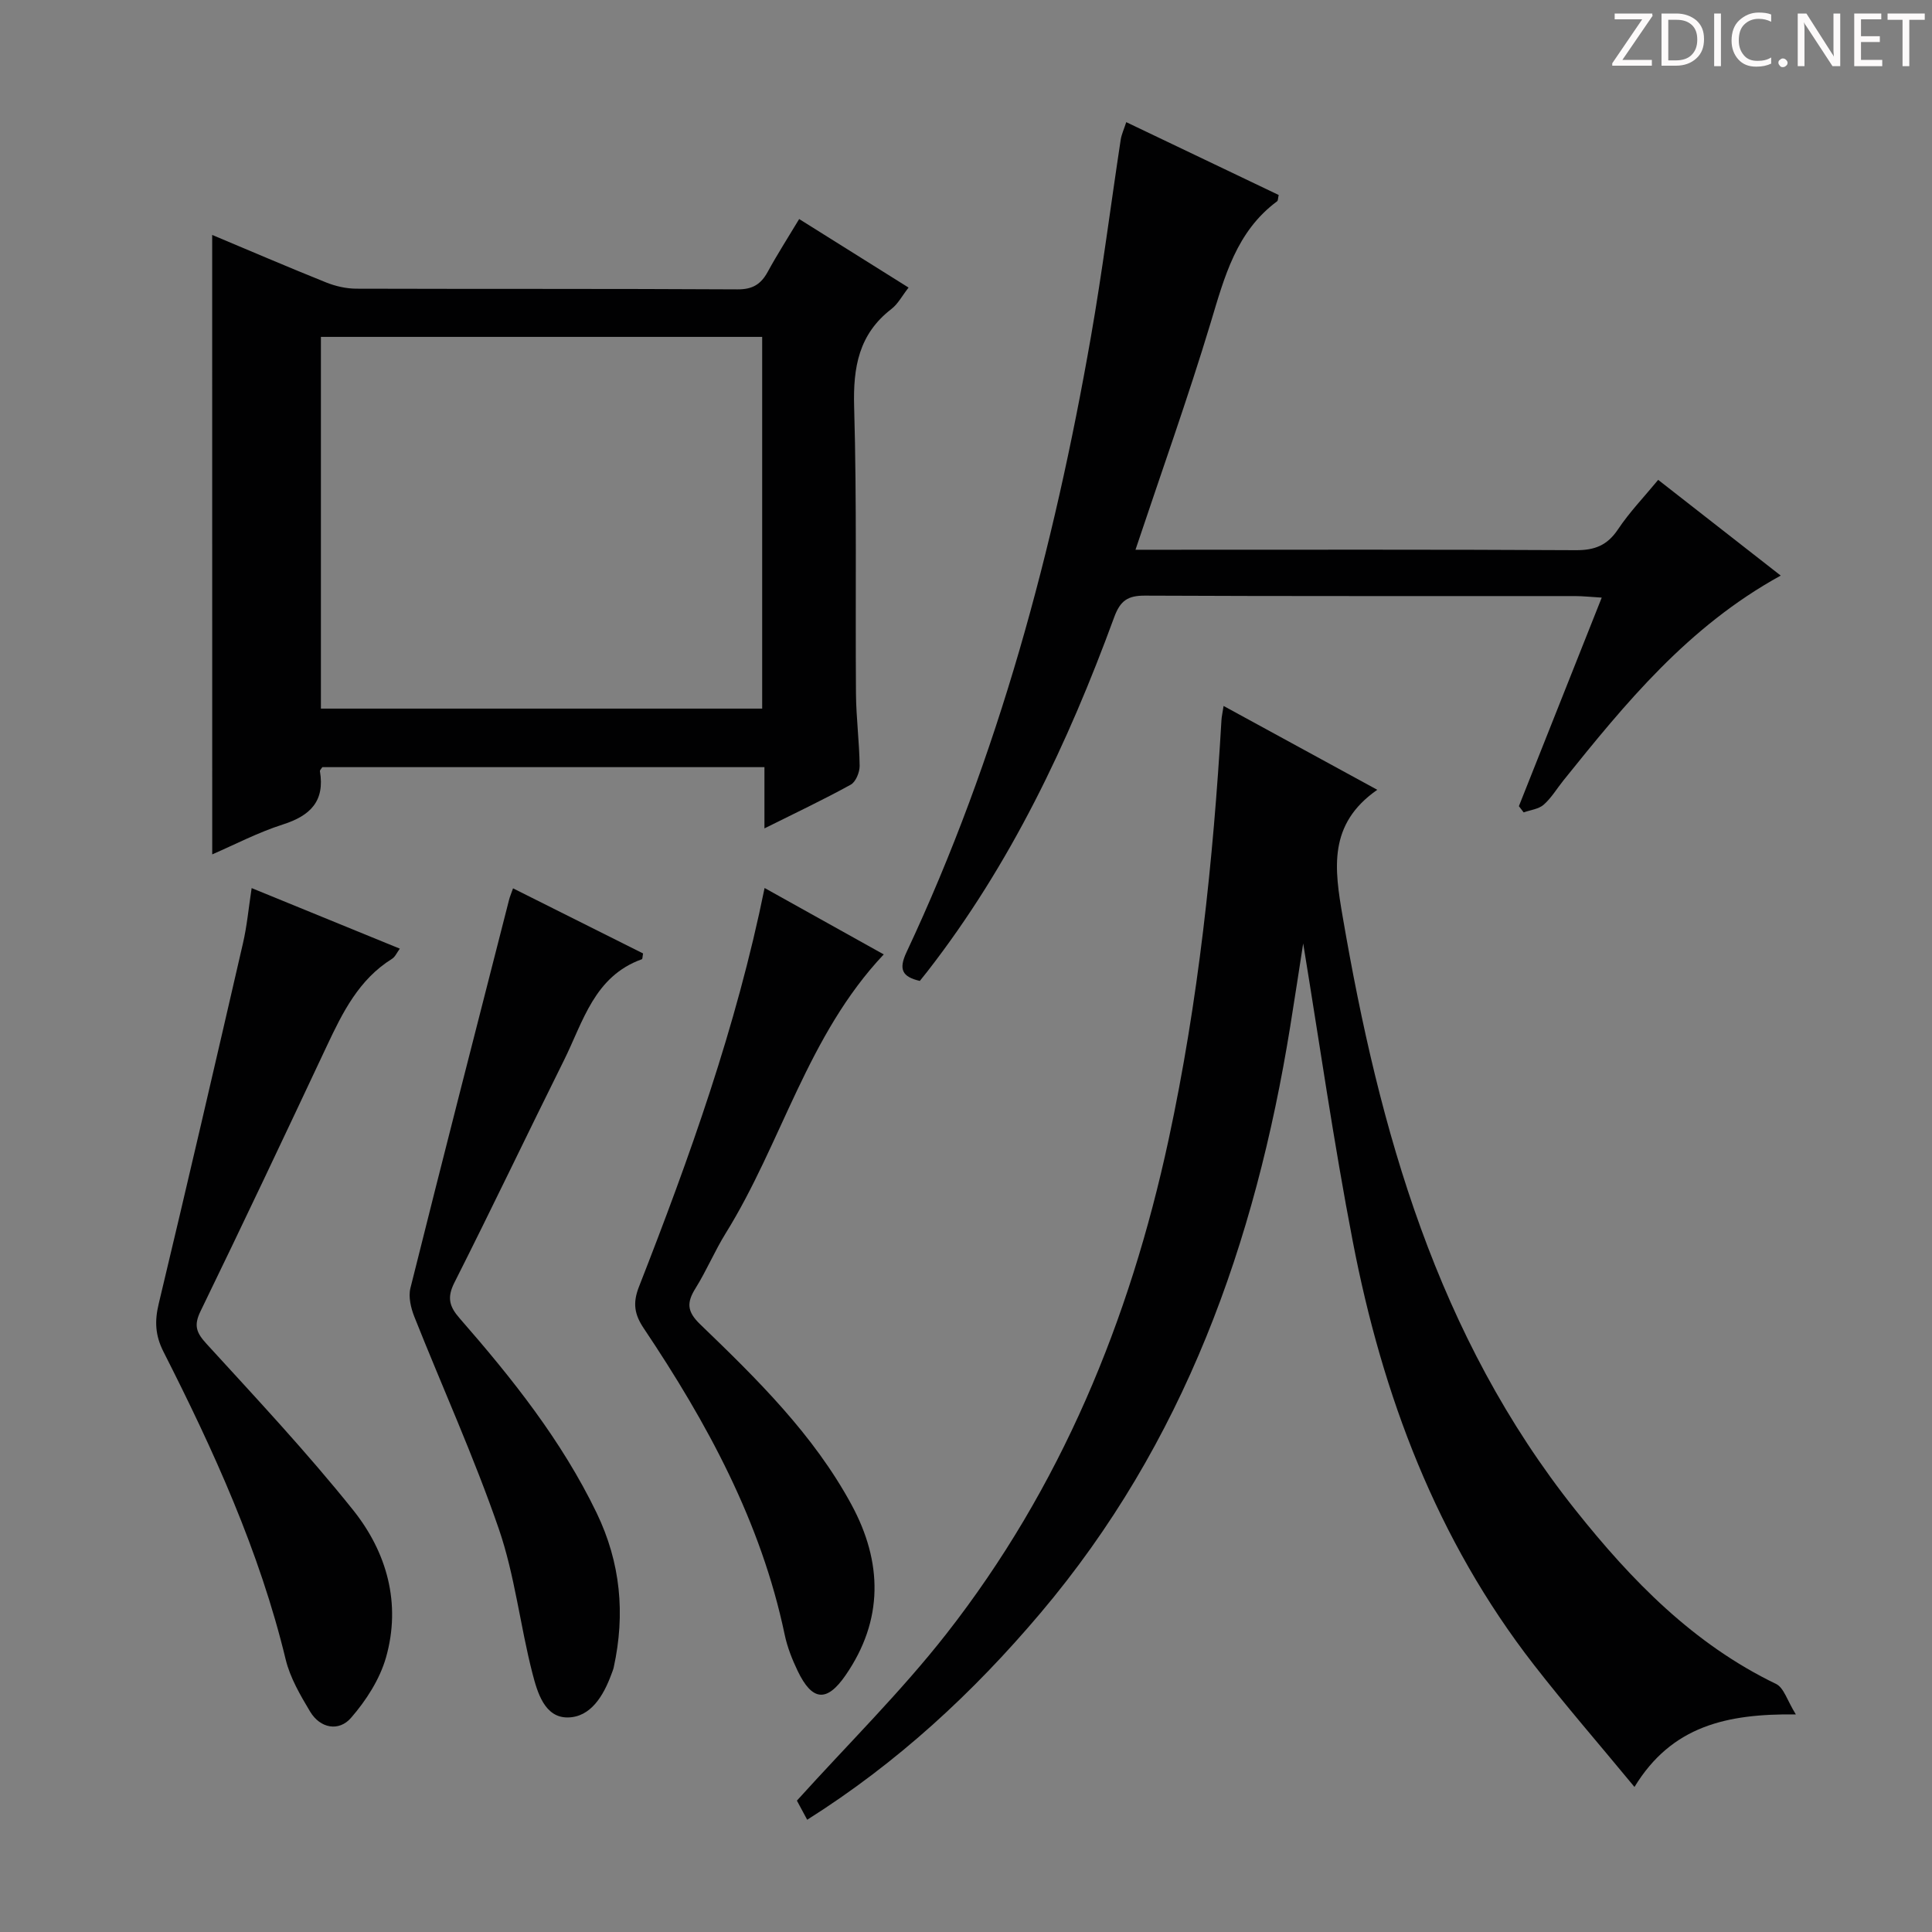 <svg enable-background="new 0 0 400 400" viewBox="0 0 400 400" xmlns="http://www.w3.org/2000/svg"><rect x="0" y="0" width="400" height="400" fill="#808080" stroke="none"/><g fill="#fcfafa"><path d="m342.2 3.2-6.3 9.2h6.1v1.2h-8.2v-.5l6.2-9.1h-5.7v-1.2h7.8v.4z"/><path d="m344 13.7v-10.9h3.1c1.6 0 3 .5 4.1 1.4 1.1 1 1.6 2.2 1.6 3.9s-.5 3-1.6 4-2.5 1.5-4.2 1.5h-3zm1.4-9.6v8.4h1.6c1.4 0 2.5-.4 3.2-1.1.8-.8 1.2-1.8 1.2-3.2s-.4-2.4-1.2-3.1-1.8-1-3.1-1z"/><path d="m356.3 2.8v10.9h-1.4v-10.9z"/><path d="m366.6 13.2c-.8.4-1.8.6-3 .6-1.6 0-2.8-.5-3.7-1.5s-1.4-2.3-1.4-3.9c0-1.7.5-3.2 1.6-4.2s2.4-1.6 4-1.6c1 0 1.9.1 2.6.4v1.5c-.8-.4-1.6-.6-2.6-.6-1.2 0-2.2.4-3 1.2s-1.1 1.9-1.1 3.3c0 1.3.4 2.3 1.1 3.1s1.6 1.1 2.8 1.1c1.1 0 2-.2 2.8-.7v1.3z"/><path d="m368.2 13c0-.3.1-.5.3-.6.2-.2.4-.3.6-.3.3 0 .5.1.7.3s.3.4.3.6-.1.5-.3.6c-.2.2-.4.3-.7.3s-.5-.1-.6-.3c-.2-.2-.3-.4-.3-.6z"/><path d="m381.1 13.7h-1.7l-5.5-8.4c-.2-.2-.3-.5-.4-.7 0 .2.1.8.1 1.5v7.6h-1.4v-10.9h1.8l5.3 8.3c.3.4.4.6.4.8 0-.3-.1-.8-.1-1.6v-7.5h1.4v10.9z"/><path d="m389.7 13.7h-5.8v-10.9h5.6v1.2h-4.2v3.5h3.9v1.2h-3.9v3.7h4.4z"/><path d="m398.4 4.1h-3.1v9.6h-1.4v-9.6h-3.1v-1.3h7.7v1.3z"/></g><path d="m269.81 195.33c-.83 5.31-1.73 11.31-2.7 17.29-7.23 44.71-21.97 86.21-51.7 121.36-13.94 16.48-29.57 30.97-48.29 42.78-1-1.85-1.83-3.4-2.13-3.96 10.63-11.77 21.56-22.54 30.94-34.52 23.67-30.24 37.95-64.9 46.01-102.3 6.17-28.65 9.24-57.68 10.95-86.88.04-.77.23-1.53.44-2.94 10.58 5.77 20.72 11.3 31.82 17.36-10.23 7.12-8.87 16.35-7.17 26.23 7.6 44.34 19.52 86.89 48.23 122.92 11.61 14.58 24.4 27.72 41.52 35.98 1.6.77 2.29 3.43 4.08 6.3-14.3-.16-25.7 2.37-33.41 15.02-7.23-8.76-14.27-16.86-20.84-25.31-20.14-25.91-31.35-55.77-37.48-87.63-3.98-20.61-6.94-41.42-10.27-61.7z" fill="#010102"/><path d="m43.93 48.64c7.68 3.22 15.6 6.63 23.6 9.84 1.95.78 4.15 1.28 6.24 1.29 26.31.08 52.62-.01 78.93.14 3.13.02 4.85-1.07 6.26-3.65 1.97-3.61 4.2-7.08 6.5-10.91 7.68 4.81 14.97 9.38 22.65 14.19-1.32 1.68-2.19 3.39-3.56 4.44-6.75 5.21-7.94 12.05-7.71 20.21.57 19.8.23 39.63.38 59.44.04 4.98.7 9.95.76 14.93.01 1.33-.8 3.33-1.85 3.9-5.62 3.1-11.44 5.85-17.86 9.05 0-4.5 0-8.37 0-12.68-30.86 0-61.2 0-91.53 0-.2.32-.54.62-.5.85 1.04 6.19-1.99 9.2-7.65 11.01-5.17 1.65-10.05 4.21-14.65 6.2-.01-42.66-.01-85.16-.01-128.25zm113.87 21.11c-30.81 0-61.07 0-91.36 0v76.96h91.36c0-25.74 0-51.19 0-76.96z" fill="#010102"/><path d="m368.68 119.17c-19.2 10.55-32.14 26.43-44.99 42.41-1.36 1.69-2.49 3.62-4.08 5.02-1.04.92-2.74 1.09-4.15 1.6-.33-.43-.66-.86-.99-1.29 5.61-14.12 11.21-28.24 17.15-43.18-2.19-.13-3.89-.32-5.59-.32-29.66-.02-59.32.05-88.98-.09-3.55-.02-5.11 1.03-6.37 4.47-9.59 26.16-21.44 51.17-38.66 73.32-.51.65-1.03 1.29-1.58 1.98-3.62-.85-4.45-2.34-2.75-5.96 19.04-40.56 30.48-83.43 38.17-127.39 2.37-13.55 4.1-27.22 6.17-40.82.17-1.09.66-2.13 1.15-3.63 10.76 5.14 21.19 10.13 31.56 15.08-.16.7-.13 1.16-.32 1.3-8.47 6.27-10.91 15.67-13.76 25.13-4.68 15.51-10.15 30.79-15.57 47.02h5.7c28.49 0 56.98-.07 85.48.09 3.9.02 6.5-1 8.71-4.3 2.37-3.56 5.38-6.68 8.33-10.26 8.51 6.66 16.72 13.07 25.37 19.82z" fill="#010102"/><path d="m52.1 183.87c10.46 4.27 20.43 8.35 30.68 12.54-.63.85-.97 1.7-1.61 2.1-6.87 4.28-10.24 11.11-13.52 18.08-8.62 18.34-17.28 36.67-26.14 54.9-1.44 2.96-.85 4.45 1.27 6.76 10.31 11.28 20.78 22.46 30.32 34.38 7 8.75 9.99 19.36 6.82 30.52-1.29 4.53-4.13 8.94-7.26 12.53-2.48 2.85-6.35 2.2-8.46-1.32-2.03-3.39-4.13-6.99-5.05-10.77-5.42-22.46-14.92-43.26-25.3-63.72-1.72-3.39-1.86-6.34-.99-9.94 5.94-24.83 11.7-49.7 17.43-74.58.83-3.54 1.16-7.2 1.81-11.48z" fill="#010102"/><path d="m158.3 183.85c8.6 4.79 16.69 9.3 24.67 13.75-15.8 16.74-21.11 39.03-32.72 57.73-2.27 3.66-3.95 7.7-6.23 11.36-1.85 2.96-1.85 4.81.96 7.51 11.75 11.32 23.45 22.8 31.32 37.34 6.43 11.88 6.66 23.86-1.23 35.3-3.91 5.68-6.93 5.34-9.93-.91-1.14-2.38-2.14-4.91-2.68-7.49-4.9-23.38-16.07-43.86-29.18-63.43-1.91-2.85-2.33-5.19-.99-8.6 10.46-26.74 20.15-53.74 26.01-82.56z" fill="#010102"/><path d="m106.22 183.92c9.27 4.64 18.13 9.08 26.92 13.48-.12.62-.1 1.14-.25 1.2-9.86 3.53-12.15 12.92-16.13 20.93-7.62 15.32-14.98 30.77-22.69 46.04-1.57 3.11-1.02 4.96 1.11 7.39 10.85 12.42 21.1 25.27 28.34 40.26 4.97 10.3 5.97 20.94 3.54 32.01-.11.48-.31.95-.48 1.41-1.63 4.43-4.27 8.89-9.03 8.94-4.79.06-6.29-5.18-7.3-9.08-2.57-9.95-3.66-20.35-6.99-30-5.12-14.86-11.66-29.24-17.47-43.87-.72-1.82-1.27-4.13-.82-5.93 6.7-26.83 13.58-53.62 20.43-80.42.15-.61.42-1.22.82-2.36z" fill="#010102"/></svg>